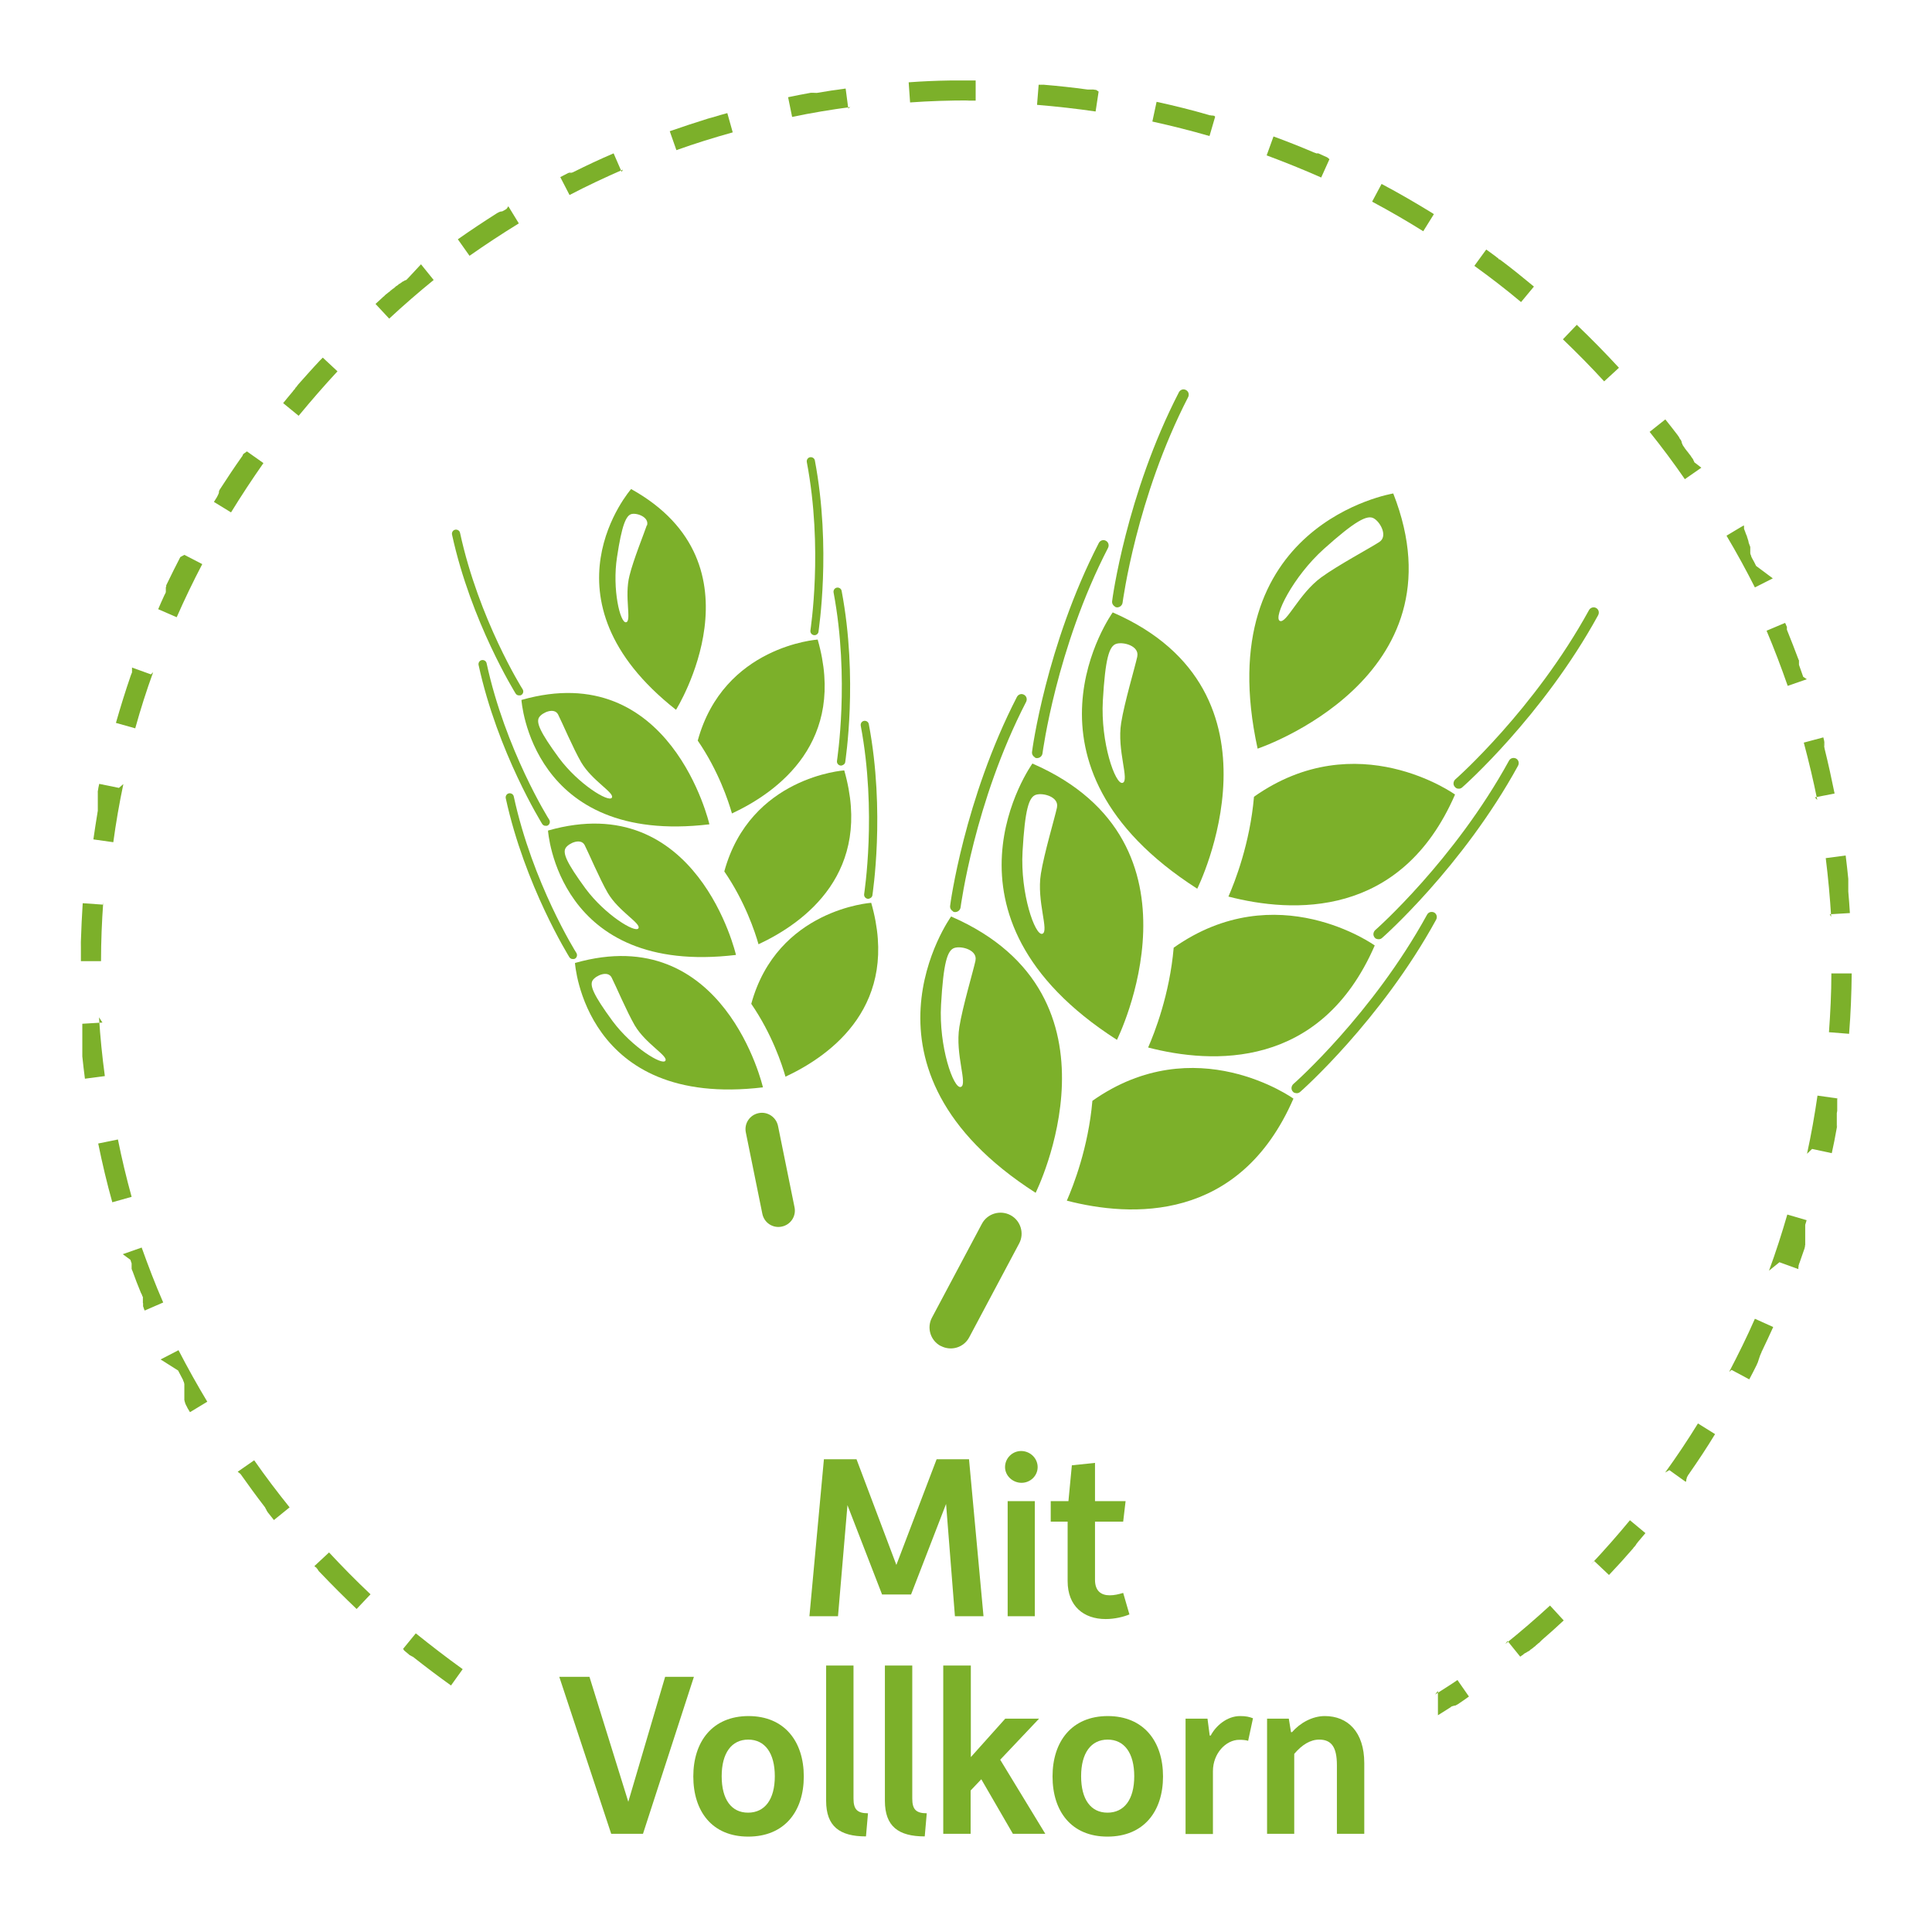 <svg viewBox="0 0 96 96" xmlns="http://www.w3.org/2000/svg"><g fill="#7cb02a"><path d="m36.41 6.58-.27-.96c-.22.06-.44.12-.66.19s-.04.01-.07.02c-.01 0-.03 0-.04.01s-.04.01-.07.02-.03 0-.04.01-.04.01-.07.02c-.64.2-1.28.41-1.91.63l.33.94c.92-.33 1.86-.62 2.79-.88z"/><path d="m54.47 4.47s-.09-.01-.14-.02-.03 0-.05 0-.01 0-.02 0c-.01 0-.03 0-.04 0s-.01 0-.02 0-.01 0-.02 0 0 0-.01 0 0 0-.01 0c0 0 0 0-.01 0h-.02s0 0-.01 0c-.01 0-.03 0-.05 0s-.01 0-.02 0c-.73-.1-1.46-.18-2.19-.24s0 0-.02 0c-.02 0-.03 0-.05 0s0 0-.01 0-.01 0-.02 0 0 0-.01 0c0 0 0 0-.01 0s0 0-.01 0c0 0 0 0-.01 0h-.02s0 0 0 0 0 0-.01 0c-.01 0-.03 0-.04 0s-.01 0-.02 0-.01 0-.02 0l-.08 1c.97.08 1.95.19 2.91.33l.15-.99z"/><path d="m42.15 5.39-.13-.99c-.47.06-.93.13-1.39.21s-.03 0-.04 0-.01 0-.02 0-.01 0-.02 0-.01 0-.02 0-.01 0-.02 0-.01 0-.02 0 0 0-.01 0 0 0-.01 0-.01 0-.02 0 0 0-.01 0c0 0 0 0-.01 0s-.01 0-.02 0 0 0-.01 0c-.01 0-.03 0-.04 0s0 0-.02 0c-.02 0-.03 0-.05 0-.38.07-.76.14-1.13.22l.2.98c.95-.2 1.92-.36 2.89-.49z"/><path d="m48 5h.48v-1s0 0 0 0c-.01 0-.02 0-.04 0s0 0-.01 0c-.08 0-.15 0-.23 0s0 0-.01 0 0 0-.01 0h-.02s-.03 0-.04 0 0 0 0 0h-.03s0 0 0 0h-.1s-.01 0-.02 0-.01 0-.02 0h-.02s0 0 0 0-.01 0-.02 0-.01 0-.02 0-.01 0-.02 0-.01 0-.02 0-.01 0-.02 0-.01 0-.02 0-.01 0-.02 0-.01 0-.02 0-.01 0-.02 0-.01 0-.02 0-.01 0-.02 0-.01 0-.02 0-.01 0-.02 0-.01 0-.02 0-.01 0-.02 0-.01 0-.02 0-.01 0-.02 0-.01 0-.02 0-.01 0-.02 0-.01 0-.02 0-.01 0-.02 0-.01 0-.02 0-.02 0-.02 0-.01 0-.02 0-.01 0-.02 0-.02 0-.02 0-.01 0-.02 0-.01 0-.02 0-.03 0-.05 0-.01 0-.02 0-.03 0-.05 0-.05 0-.07 0c-.68.01-1.36.04-2.03.09l.07 1c.97-.07 1.96-.1 2.93-.1z"/><path d="m30.89 8.54-.4-.92c-.68.29-1.34.6-2 .93s-.03.01-.04.02-.01 0-.02 0-.01 0-.02.01-.01 0-.02 0-.01 0-.02 0-.01 0-.02 0 0 0-.01 0-.01 0-.02 0 0 0-.01 0-.01 0-.02 0 0 0-.01 0c-.01 0-.03.01-.04.02s0 0-.01 0c-.13.07-.26.13-.39.2l.46.89c.86-.45 1.76-.87 2.65-1.26z"/><path d="m5.11 44.95-1-.07c-.04.62-.07 1.25-.09 1.88s0 .05 0 .07v.02s0 .02 0 .03v.01.01.03.01.01.02.01.01.01.02.01.02.02.02.02s0 .02 0 .02 0 .02 0 .02 0 .05 0 .07v.54h1c0-.97.04-1.96.11-2.93z"/><path d="m5.09 50.81-1 .06s0 .02 0 .02 0 .02 0 .02v.02.02.01.01.02.01.01.01s0 .02 0 .03v.01.01.02.01.01.03.01.01.03.01.05.02.05.02.05.02.05.07.07.07.07s0 .05 0 .07v.07.05.01.05.01.04.01s0 .03 0 .05v.01.02.01.01.01.01s0 .02 0 .02v.02.01.01.02.01.02.02.02.04.02.04.02s0 .03 0 .05c.04.37.08.74.13 1.11l.99-.13c-.13-.96-.23-1.94-.29-2.92z"/><path d="m5.91 39.15-.98-.2c-.03.12-.05.24-.07.37s0 .02 0 .02v.05s0 .02 0 .02 0 .03 0 .04 0 .02 0 .02v.02.02.04.02.02s0 .01 0 .02v.02.02.02.01.02.01.02.02.01.02.02.01.02.02.01.02.01.02.02.02.04.02.02.02.02s0 .02 0 .02 0 .01 0 .02v.02.02.02.04.02s0 0 0 0v.04c0 .02 0 .05-.01.07s0 .05-.01.07c-.07.43-.14.87-.2 1.3l.99.14c.13-.96.3-1.94.5-2.89z"/><path d="m7.5 33.51-.94-.34s0 .01 0 .02v.01.02.01.01.02s0 0 0 .01v.01.02s0 .01 0 .02v.01.03.01.03.01c0 .01-.01.03-.02.04v.01c0 .01-.01.03-.02.04 0 .02-.01.04-.02.06-.27.78-.51 1.56-.74 2.36l.96.27c.26-.94.56-1.88.89-2.79z"/><path d="m84.19 22.97s0-.01-.01-.02 0 0 0-.01 0 0 0-.01 0-.01-.01-.02 0 0-.01-.01 0-.01-.01-.02 0-.01-.01-.02 0 0 0-.01 0 0 0-.01-.01-.02-.02-.02 0 0 0-.01c0-.01-.02-.02-.03-.04 0-.01-.02-.02-.03-.04 0-.01-.02-.03-.03-.04s0 0 0-.01c0-.01-.02-.03-.03-.04 0-.01-.02-.03-.03-.04-.01-.02-.03-.04-.04-.05-.03-.04-.06-.09-.1-.13-.02-.03-.05-.06-.07-.09 0-.01-.02-.03-.03-.04 0-.01-.02-.02-.03-.04s0 0 0-.01c0-.01-.02-.02-.03-.04 0-.01-.02-.02-.03-.04s0 0 0-.01-.01-.01-.02-.02 0 0 0-.01-.01-.01-.02-.02 0 0 0-.01 0-.01 0-.02 0-.01-.01-.02 0 0-.01-.01 0 0-.01-.01 0 0 0-.01c0 0 0 0 0-.01s0-.02 0-.02 0-.01-.01-.02 0-.02 0-.02 0-.01-.01-.02 0 0 0-.01 0 0-.01-.01 0-.01-.01-.02 0 0 0-.01 0-.01-.01-.02 0 0-.01-.01c0-.01-.02-.02-.03-.03s0-.01-.01-.02 0-.01-.01-.02 0-.01-.01-.02 0-.01-.01-.02 0-.01-.01-.02-.02-.03-.03-.04 0-.01-.01-.02-.02-.02-.03-.04c0-.01-.02-.02-.03-.04-.19-.25-.38-.49-.58-.74l-.78.62c.61.76 1.2 1.55 1.75 2.35l.82-.57z"/><path d="m89.6 33.63c-.06-.18-.13-.36-.19-.54s-.01-.03-.02-.05 0 0 0-.01v-.02s0 0 0-.01 0-.01 0-.02 0-.01 0-.02 0 0 0-.01 0-.01 0-.02 0 0 0-.01 0-.01 0-.02 0-.01 0-.02 0-.02 0-.02 0-.01 0-.02 0-.01 0-.02c0-.01-.01-.03-.02-.04-.18-.49-.37-.96-.56-1.44s-.01-.03-.02-.04 0-.01 0-.02 0-.02 0-.02 0-.01 0-.02 0-.01 0-.02 0-.01 0-.02 0-.02 0-.02 0 0 0-.01c0 0 0 0 0-.01s0 0 0-.01c0-.01-.01-.03-.02-.04-.02-.05-.04-.11-.07-.16l-.92.39c.38.9.73 1.82 1.05 2.74l.95-.33z"/><path d="m90.18 39.62.98-.19c-.15-.74-.31-1.47-.49-2.2s0-.03-.01-.05 0-.01 0-.02c0-.01 0-.03-.01-.04s0-.02 0-.02 0-.02 0-.02v-.02s0 0 0 0 0-.01 0-.02v-.02s0 0 0 0 0 0 0-.01 0-.01 0-.02 0 0 0-.01 0 0 0-.01 0-.01 0-.02 0 0 0-.01 0-.01 0-.02 0 0 0-.01 0 0 0-.01v-.02s0 0 0-.01c0-.02 0-.03-.01-.04s0 0 0-.02c0-.02 0-.03-.01-.05-.01-.04-.02-.08-.03-.12l-.97.26c.25.94.48 1.9.67 2.85z"/><path d="m90.92 45.43 1-.06c-.02-.36-.05-.71-.08-1.07 0-.02 0-.05 0-.07 0-.02 0-.04 0-.07s0-.01 0-.02 0-.02 0-.03v-.01-.01s0-.02 0-.03 0 0 0-.01 0 0 0-.01 0-.02 0-.03 0 0 0-.01 0 0 0-.01c0 0 0 0 0-.01 0 0 0 0 0-.01 0 0 0 0 0-.01 0 0 0 0 0-.01 0 0 0 0 0-.01s0-.01 0-.02 0 0 0-.01 0 0 0-.01 0-.01 0-.02v-.02s0 0 0 0 0-.01 0-.02 0-.01 0-.02 0-.02 0-.02 0-.01 0-.02 0-.02 0-.02 0-.01 0-.02 0-.05 0-.07c-.04-.39-.08-.77-.13-1.16l-.99.13c.12.96.21 1.95.27 2.92z"/><path d="m87.26 28.12c-.06-.13-.13-.26-.2-.38 0-.01-.01-.03-.02-.04 0-.01-.01-.03-.02-.04s0 0 0-.01 0-.02-.01-.03 0 0 0-.01c0-.01-.01-.03-.02-.04s0 0 0-.01 0-.01-.01-.02 0 0 0-.01 0-.02-.01-.03 0 0 0-.01 0-.01 0-.02 0-.01 0-.02 0 0 0-.01 0-.01 0-.02 0-.01 0-.02 0 0 0-.01c0 0 0 0 0-.01s0 0 0-.01 0-.02 0-.02 0 0 0-.01 0-.01 0-.02 0 0 0-.01c0 0 0 0 0-.01s0-.01 0-.02 0 0 0-.01c0 0 0 0 0-.01s0-.02 0-.02 0-.01 0-.02v-.01s0-.02 0-.02 0 0 0-.01 0-.01-.01-.02 0 0 0-.01 0-.01-.01-.02 0 0 0-.01c0-.01-.01-.02-.02-.04s0 0 0-.01 0-.01-.01-.02 0 0 0-.01c0-.01-.01-.03-.02-.04s0 0 0-.01 0-.02-.01-.02 0-.01 0-.02 0-.02-.01-.03c0 0 0 0 0-.01s0 0 0-.01 0-.02-.01-.03 0 0 0-.01 0-.02-.01-.03 0-.01 0-.01c0-.01-.02-.03-.02-.04s0-.01 0-.02 0-.02-.01-.02 0 0 0-.01c0-.01-.02-.03-.02-.04s0-.01 0-.02 0-.02-.01-.03 0 0 0-.01c0-.01-.02-.03-.02-.04 0-.01-.02-.03-.02-.04s0 0 0-.01 0-.02-.01-.02 0 0 0-.01c0-.01-.02-.03-.02-.04s0 0 0-.01 0-.02-.01-.02 0 0 0-.01c0-.01-.01-.03-.02-.04s0 0 0-.01 0-.01-.01-.02 0 0 0-.01c0-.01-.01-.02-.02-.04s0 0 0-.01 0-.01-.01-.02 0 0 0-.01 0-.01 0-.02 0 0 0-.01v-.01s0 0 0-.01 0 0 0-.01 0-.02 0-.02 0 0 0-.01 0 0 0-.01 0-.01 0-.02 0 0 0-.01 0-.01-.01-.02 0 0 0-.01-.86.51-.86.51c.5.84.97 1.7 1.41 2.57l.89-.45z"/><path d="m80.45 18.28c-.68-.74-1.38-1.45-2.1-2.14l-.69.72c.7.67 1.4 1.38 2.05 2.09l.74-.68z"/><path d="m60.33 5.75s0 0 0 0-.01 0-.02 0 0 0-.01 0c-.01 0-.03 0-.04-.01s0 0-.01 0-.02 0-.03 0t0 0s0 0-.01 0c-.02 0-.03 0-.05-.01s-.01 0-.02 0c-.02 0-.03 0-.05-.01-.86-.25-1.74-.47-2.62-.66l-.21.98c.95.21 1.91.45 2.84.72l.28-.96z"/><path d="m65.95 7.82c-.13-.06-.27-.12-.4-.18s-.03-.01-.04-.02-.01 0-.02 0-.01 0-.02 0 0 0-.01 0 0 0-.01 0 0 0-.01 0 0 0 0 0 0 0-.01 0c0 0 0 0-.01 0s0 0-.01 0-.02 0-.02-.01 0 0-.01 0c-.01 0-.03-.01-.04-.02s0 0-.01 0c-.02 0-.03-.01-.05-.02-.02 0-.03-.01-.05-.02-.64-.27-1.29-.53-1.95-.77l-.34.94c.91.34 1.83.71 2.71 1.1l.41-.91z"/><path d="m5.86 56.62-.98.2c.2.98.43 1.96.7 2.92l.96-.27c-.26-.94-.49-1.9-.68-2.85z"/><path d="m71.25 10.64s-.04-.02-.06-.04c-.83-.51-1.67-1-2.54-1.46l-.47.88c.86.46 1.71.95 2.54 1.47z"/><path d="m71.45 84.02v1.21c.19-.12.38-.24.57-.36s.03-.02.04-.03.01 0 .02-.01.02-.02.04-.03c.01 0 .02-.02.04-.02h.02s.01 0 .02-.01h.01s.01 0 .02-.01h.01.01s.01 0 .02-.01h.01.01.01.01s.01 0 .02-.01h.01s.01-.01.02-.02h.01c.01 0 .03-.02.04-.02.01 0 .03-.02.04-.03h.01c.01 0 .03-.02.04-.03.16-.11.33-.22.49-.34l-.57-.82c-.36.25-.74.48-1.11.72z"/><path d="m74.91 81.54.63.78s.02-.02.04-.03.02-.02.04-.03.01-.01.02-.01.02-.02.04-.03c.01 0 .02-.02.03-.03s.01 0 .02-.01.01-.01.02-.02.01 0 .02-.01.01 0 .02-.01.01 0 .02-.01.01 0 .02-.01.01 0 .02-.01 0 0 .01-.01.01 0 .02-.01 0-.01.01-.01.01 0 .02-.01.01 0 .02-.01 0 0 .02-.01.01 0 .02-.01 0 0 .01-.01.01 0 .02-.01 0 0 .01-.01c.01 0 .02-.02.03-.03s0 0 .01-.01.01 0 .02-.01h.01s0-.01 0-.01.01 0 .02-.01 0 0 .01-.01h.01s0-.01 0-.01.01 0 .02-.01 0 0 .01-.01.01 0 .02-.01 0 0 .01-.01c.01 0 .02-.02.03-.03s0 0 .01-.01t0 0s.01 0 .02-.01 0 0 .01-.01.01 0 .02-.01 0 0 .01-.01c.01 0 .02-.02.03-.03s0 0 .01-.01.01-.01.02-.02 0-.01.02-.01c.01 0 .02-.02.03-.03.01 0 .02-.02.03-.03s.01 0 .02-.01.01-.01.02-.02.01 0 .02-.01c.01 0 .02-.02.03-.03s.02-.02.03-.03.01-.01.02-.02.02-.02.03-.03.02-.02.03-.03c.37-.32.73-.64 1.08-.97l-.68-.74c-.72.66-1.46 1.3-2.22 1.91z"/><path d="m79.22 77.57.73.69c.4-.42.79-.85 1.17-1.29.01-.01.02-.02.03-.03s0 0 0-.01.01-.01.02-.02 0 0 0-.01.01-.01.02-.02.01-.01.02-.02 0 0 .01-.01 0 0 .01-.01 0 0 .01-.01 0 0 0-.01 0 0 .01-.01 0 0 .01-.01 0 0 .01-.01 0-.01.01-.02 0 0 .01-.01 0-.01.01-.02 0-.01.01-.02c0-.01.02-.02.03-.03s0-.01.01-.02.02-.02.03-.04c.13-.15.25-.3.38-.45l-.77-.64c-.62.75-1.27 1.49-1.94 2.2z"/><path d="m76.11 14.15c-.47-.39-.94-.77-1.43-1.14s-.01 0-.02-.01-.02-.02-.04-.03c-.01 0-.02-.02-.03-.03s-.01 0-.02-.01-.01-.01-.02-.01 0 0-.01-.01-.01 0-.02-.01 0 0-.01-.01 0 0-.01 0-.01 0-.02-.01 0 0-.01 0 0 0-.01-.01 0-.01 0-.01h-.01s0-.01 0-.02-.01-.01-.02-.02 0 0-.01 0c-.01 0-.02-.02-.04-.03-.02-.01-.03-.03-.05-.04t0 0c-.16-.12-.32-.24-.48-.35l-.59.81c.79.57 1.57 1.17 2.32 1.8l.64-.77z"/><path d="m82.95 73.05.81.58s0 0 0 0 .01-.01.02-.02 0-.01 0-.02 0-.01.01-.02 0 0 0-.01 0 0 0-.01c0 0 0 0 0-.01s0-.01 0-.02c0 0 0-.01.01-.02s0 0 0-.01 0-.01.01-.02 0 0 0-.01 0 0 0-.01 0-.01.01-.02 0 0 0-.01 0-.01.01-.02 0 0 0-.01c0-.01.02-.02.02-.03s0-.01.01-.02 0-.01.01-.02 0-.01.01-.02c0-.01.02-.02.03-.04s.02-.03.03-.04 0-.01.01-.02c.44-.63.87-1.28 1.27-1.94l-.85-.53c-.51.83-1.06 1.65-1.63 2.44z"/><path d="m90.04 57.09.98.21c.09-.4.17-.81.24-1.21s0-.05.01-.07 0-.03 0-.05 0-.02 0-.02c0-.01 0-.03 0-.04s0-.01 0-.02 0-.01 0-.02 0-.01 0-.02 0-.01 0-.02 0-.01 0-.02 0-.01 0-.02 0 0 0-.01 0-.01 0-.02 0 0 0-.01 0 0 0-.01c0 0 0 0 0-.01 0 0 0 0 0-.01 0 0 0 0 0-.01s0 0 0-.01c0 0 0 0 0-.01 0 0 0-.01 0-.02s0 0 0-.01 0 0 0-.01v-.02s0 0 0-.01c0-.01 0-.03 0-.04s0 0 0-.01c0-.01 0-.03 0-.05 0-.02 0-.03 0-.05s0 0 0-.02c0-.02 0-.03 0-.05s0 0 0-.02c0-.02 0-.03 0-.05 0-.02 0-.04.01-.07s0-.05.01-.07c0-.02 0-.03 0-.05s0-.01 0-.02c0-.02 0-.03 0-.05s0 0 0-.02c0-.02 0-.03 0-.05s0 0 0-.01 0-.02 0-.03 0 0 0-.01 0 0 0-.01 0-.02 0-.03 0 0 0-.01 0-.01 0-.02c0 0 0 0 0-.01 0 0 0 0 0-.01s0 0 0-.01c0 0 0 0 0-.01 0 0 0 0 0-.01 0 0 0 0 0-.01s0 0 0-.01 0-.01 0-.02 0-.01 0-.02 0-.01 0-.02 0-.01 0-.02 0-.01 0-.02v-.02s0 0 0 0v-.02s0-.02 0-.02 0-.05.01-.07l-.99-.14c-.14.96-.31 1.93-.52 2.89z"/><path d="m86.04 68.07.88.47c.13-.24.25-.48.37-.72 0-.01.01-.03.02-.04s0 0 0-.01c0-.01.01-.03.02-.04 0-.01.01-.03.02-.04s0 0 0-.01 0-.02.01-.03c0 0 0 0 0-.01 0-.01.01-.03.02-.04s0 0 0-.01 0-.02.01-.03 0 0 0-.01c0-.01.01-.03.02-.04s0 0 0-.01 0-.02.01-.03 0 0 0-.01.01-.03.02-.04 0 0 0-.01 0-.02.01-.03 0 0 0-.01c0-.01.01-.03.02-.04 0-.01.01-.03.02-.04s0 0 0-.01c0-.02.01-.03.02-.04s.01-.03.02-.05 0 0 0-.01c0-.02.01-.03.02-.04.19-.4.38-.8.56-1.2l-.91-.41c-.39.89-.83 1.78-1.28 2.64z"/><path d="m91 48.36c0 .98-.05 1.96-.12 2.93l1 .08c.08-.99.12-1.99.13-3h-1z"/><path d="m88.42 62.72.94.34s0 0 0 0 0 0 0-.01c0 0 0 0 0-.01 0 0 0 0 0-.01 0 0 0 0 0-.01s0 0 0-.01 0-.01 0-.02 0 0 0-.01c0-.01 0-.03.01-.04s0-.01 0-.02 0-.02 0-.02 0-.01 0-.02.01-.03.02-.05 0-.01 0-.02.01-.03.02-.04c.08-.23.16-.46.24-.69s.01-.04.02-.07 0-.03.01-.04 0-.03.01-.05 0-.01 0-.02c0-.01 0-.03.01-.04s0-.01 0-.02 0-.02 0-.02 0-.01 0-.02 0-.01 0-.02 0-.01 0-.02 0-.01 0-.02 0-.01 0-.02 0-.01 0-.02 0-.01 0-.02 0-.01 0-.02 0 0 0-.01 0-.01 0-.02 0-.01 0-.02 0 0 0-.01 0-.01 0-.02 0 0 0-.01 0 0 0-.01 0-.02 0-.02 0 0 0-.01 0-.01 0-.02 0 0 0-.01 0 0 0-.01c0 0 0 0 0-.01 0 0 0 0 0-.01 0 0 0 0 0-.01s0-.02 0-.02 0 0 0-.01v-.01s0 0 0-.01 0-.01 0-.02 0 0 0-.01 0 0 0-.01 0-.01 0-.02 0-.02 0-.02 0 0 0-.01c0 0 0-.01 0-.02 0 0 0 0 0-.01s0 0 0-.01 0-.01 0-.02 0 0 0-.01 0 0 0-.01 0-.02 0-.03 0 0 0-.01 0-.01 0-.02 0 0 0-.01 0 0 0-.01 0-.01 0-.02 0 0 0-.01 0-.01 0-.02 0 0 0-.01 0-.02 0-.02 0 0 0-.01 0-.02 0-.02v-.02s0 0 0 0 0 0 0-.01 0-.01 0-.02 0-.01 0-.02 0 0 0-.01 0-.01 0-.02 0-.01 0-.02 0-.01 0-.02 0-.01 0-.02 0-.01 0-.02c0-.01 0-.03.01-.04.02-.07.04-.14.06-.2l-.96-.28c-.27.93-.57 1.87-.91 2.79z"/><path d="m8.96 27.68c-.22.43-.44.86-.65 1.3s-.02.04-.03.06c0 .01-.01.03-.02.04s0 .02 0 .02 0 .01 0 .02 0 .01 0 .02c0 .01-.01.03-.02.04v.02.02.01.02.02.01.02.01s0 .02 0 .02v.01.01.01.01.01.01.02.01s0 .02-.01.02v.01c0 .01-.01.03-.02.04 0 .02-.02.04-.03.06-.11.24-.22.48-.32.72l.92.4c.39-.89.82-1.78 1.27-2.64l-.89-.46z"/><path d="m12.09 22.56s0 0 0 0c0 .01-.02.02-.02.03v.01s0 .01-.01.02 0 .01-.01.02v.01c0 .01-.02.02-.03.04-.37.52-.72 1.05-1.07 1.59 0 .01-.02.03-.03.04v.01s-.01.02-.02.03v.01c0 .01-.02.02-.02.04v.01.02.01.01.01s0 .01-.01.02 0 .01 0 .02 0 .01-.01.02 0 .01-.01.02v.01s0 .01-.01.02 0 .01-.01.02c0 .01-.02.03-.02.04s-.02.03-.02.04 0 .01-.01.02c-.05.08-.1.16-.15.24l.85.52c.51-.83 1.05-1.65 1.61-2.45l-.82-.58z"/><path d="m8.85 68.1c.08.15.15.29.23.44s.01.03.02.04v.02s.01.03.02.04c0 .01.01.03.02.04v.02s0 .01.01.02 0 .01 0 .02 0 .01.01.02v.02.02.02.01.02.02.02.02.01.02.01.01.02.01.02.01.01.01.01.02.01.01.01.01.01.01.02.01.01.02.01.01.01.02s0 .02 0 .02v.02.01.02.01.01.01.01.02.01.01.01.01.02.01.01.01.01.02.01.02.01.01.02.01s0 .01.01.02v.01.02s0 .01.01.02v.01s0 .01.01.02v.02c0 .01.01.02.02.04v.02s0 .01.01.02 0 .01.01.02c0 .01.02.03.02.04s0 .01.01.02 0 .01.01.02 0 .01.01.02.02.03.02.04.02.03.02.04c.04.07.08.13.12.2l.86-.52c-.5-.83-.98-1.69-1.43-2.56l-.89.46z"/><path d="m11.95 73.24c.39.55.78 1.09 1.19 1.62s.02.02.03.04 0 .01.01.02 0 .01.01.02 0 .01.01.02 0 .01.01.02 0 .01.01.02 0 0 .01.01 0 .01.01.02v.01s0 0 .01.01v.01.01s0 0 .01.01.01.01.02.02v.01c0 .01.02.02.03.04s.02.03.03.04c.09.11.18.23.27.34l.78-.63c-.61-.76-1.21-1.55-1.76-2.34l-.82.57z"/><path d="m25.17 10.38c-.06.04-.11.07-.17.1-.01 0-.03.02-.04.02s0 0-.01 0-.02 0-.02.01 0 0-.01 0 0 0-.01 0-.01 0-.02 0 0 0-.01 0-.01 0-.02.01-.01 0-.02 0c-.01 0-.02.02-.04.02s-.01 0-.02.01-.01 0-.02.01-.01 0-.02.01l-.04.02c-.66.42-1.31.85-1.95 1.3l.58.82c.8-.56 1.62-1.1 2.45-1.61l-.52-.85z"/><path d="m6.48 62.6s.03.08.04.12c0 .02.01.03.02.05v.01.03s0 .01 0 .02 0 .02 0 .03v.01.01.01.01.01.01.02.01.02s0 .01 0 .02v.02s0 .02 0 .02 0 .01 0 .02c0 .01.01.03.02.04v.02s.01.03.02.04.01.03.02.05c.12.34.25.67.39 1.01 0 .01.01.03.02.04 0 .02.02.04.03.06s.01.03.02.04v.02s.01.03.02.04.01.03.02.04v.02s0 .02 0 .02v.02.02s0 .01 0 .02v.02.02.02.02.02.01.02.01.01.02.01.02s0 0 .01 0v.01s0 .02 0 .02v.02.01.01.01.02.01.01.02s0 .02 0 .02c0 .01.01.03.02.04v.01s0 .02.01.03v.01c0 .01.01.03.02.04v.01c0 .02.01.03.02.04 0 .01 0 .02.01.03l.92-.4c-.39-.89-.74-1.81-1.07-2.73l-.94.33z"/><path d="m15.89 17.92c-.36.38-.71.78-1.06 1.17-.01.01-.02.02-.03.04 0 .01-.02.02-.03.03v.01s-.01.01-.02.02 0 .01 0 .01 0 0-.01.01 0 0-.01.01 0 0-.01.01 0 0-.01.01 0 0-.01.01 0 0-.01.01 0 .01-.01.02 0 0-.01.01 0 .01-.01.02 0 .01-.01.02c0 .01-.02.02-.03.03 0 .01-.02.02-.03.03s0 .01-.01.02-.02.02-.03.04c-.16.19-.32.38-.48.58l.77.63c.62-.75 1.27-1.5 1.93-2.21l-.73-.68z"/><path d="m20.27 13.83s0 0 0 0c-.01 0-.02.02-.03.03s0 0-.01.01-.01.01-.02.02 0 0-.01.01-.01 0-.02.01 0 0-.01.01 0 0-.01 0-.01 0-.02.01 0 0-.01 0-.01 0-.02.01 0 0-.01 0 0 0-.01.01 0 0-.01.01 0 0-.01 0 0 0-.01.01 0 0-.01.01 0 0-.01 0 0 0-.01 0 0 0-.01.01 0 0-.01 0 0 0-.01.01 0 0-.01.01 0 0-.01 0 0 0-.01.01h-.01s0 .01 0 .02c0 0 0 0-.01 0s0 0-.01 0 0 0-.01.01 0 0-.01.01 0 0-.01 0 0 0-.01.01h-.01s0 .01 0 .01 0 0-.01.01-.01 0-.02.01 0 0-.01 0-.01 0-.02.01 0 0-.01.01c-.01 0-.02.02-.03.03h-.01s0 .01 0 .01-.01 0-.02.01 0 0-.01.01-.01 0-.02.01 0 0-.01.01-.01 0-.02.01-.01.01-.02.01 0 0-.01.01-.01.01-.02.02 0 0-.01.01c-.01 0-.02.02-.03.03s-.01 0-.02.01-.01.01-.02.02 0 0-.01.01-.01 0-.02.01-.01 0-.02.01c-.01 0-.02.02-.03.03s-.01 0-.02.01-.01.01-.02.02-.01.01-.02.01-.02.02-.03.03-.02.02-.03.03-.01 0-.02.01-.01.01-.02.02-.01.01-.02.01c-.01 0-.02.02-.03.03s-.01 0-.02.01-.01.01-.02.02 0 0-.01.01-.01 0-.02.01 0 0-.01.01 0 0-.01.01-.01 0-.02.01 0 0-.01.01 0 0-.01.01 0 0-.01.01 0 0-.01.01 0 0-.01.01 0 0-.01.01 0 0-.01.01 0 0-.01.01c-.01 0-.02.02-.03.03s0 0-.01 0-.02.01-.02.02 0 0-.01.01c-.12.11-.24.22-.36.33l.68.73c.71-.66 1.46-1.31 2.21-1.92l-.63-.78z"/><path d="m20.08 82.01c.08.07.17.14.25.21s.02.02.04.03.01 0 .02.01.01 0 .02.01.01 0 .02.01h.01s0 .01 0 .01.01 0 .02.01h.01s0 0 .01.01.01 0 .02.01h.01c.01 0 .02.02.04.03.61.48 1.23.95 1.86 1.4l.58-.81c-.79-.57-1.57-1.17-2.33-1.78l-.63.77z"/><path d="m15.72 77.9s0 0 0 0h.01s0 .02 0 .02 0 0 .01.01 0 0 .01.01 0 0 .01.01 0 0 .01.01 0 0 .01.01 0 .01.01.02 0 .01.01.02 0 .01.01.02.01.01.02.02 0 .01.01.02.02.02.03.03c.01.01.02.02.03.03.59.62 1.2 1.23 1.82 1.82l.69-.73c-.71-.67-1.4-1.37-2.06-2.08l-.73.68z"/><path d="m40.95 72.51h1.61l1.98 5.25 2-5.25h1.61l.72 7.8h-1.42l-.44-5.58-1.74 4.5h-1.44l-1.72-4.44-.47 5.52h-1.42l.72-7.8z"/><path d="m49.94 72.9c0-.44.36-.8.8-.8s.82.35.82.8c0 .43-.36.78-.8.78s-.82-.35-.82-.78zm.13 1.69h1.35v5.72h-1.35z"/><path d="m53.05 75.61h-.84v-1.02h.88l.17-1.78 1.15-.12v1.9h1.52l-.12 1.02h-1.4v2.89c0 .55.3.77.73.77.23 0 .44-.05.67-.12l.31 1.07c-.29.12-.73.23-1.18.23-1.1 0-1.89-.65-1.89-1.88v-2.95z"/><path d="m27.79 83.32h1.5l1.93 6.21 1.83-6.21h1.43l-2.53 7.8h-1.58z"/><path d="m37.19 85.27c1.79 0 2.75 1.26 2.75 3s-.96 2.99-2.76 2.99-2.73-1.26-2.73-2.99.95-3 2.75-3zm1.31 2.99c0-1.15-.49-1.82-1.32-1.82s-1.32.67-1.32 1.82.48 1.81 1.31 1.81 1.33-.65 1.33-1.81z"/><path d="m41.05 82.76h1.36v6.61c0 .54.19.73.72.73l-.1 1.15c-1.31 0-1.98-.5-1.98-1.77z"/><path d="m43.97 82.76h1.36v6.61c0 .54.19.73.72.73l-.1 1.15c-1.31 0-1.98-.5-1.98-1.77z"/><path d="m46.88 82.76h1.36v4.55l1.71-1.91h1.68l-1.93 2.04 2.24 3.68h-1.61l-1.57-2.71-.53.56v2.15h-1.36v-8.36z"/><path d="m55.04 85.27c1.79 0 2.75 1.26 2.75 3s-.96 2.99-2.76 2.99-2.73-1.26-2.73-2.99.95-3 2.75-3zm1.32 2.99c0-1.15-.49-1.82-1.32-1.82s-1.32.67-1.32 1.82.48 1.81 1.31 1.81 1.33-.65 1.33-1.81z"/><path d="m58.91 85.4h1.09l.11.84h.05c.24-.47.8-.97 1.46-.97.29 0 .46.04.64.11l-.24 1.12c-.12-.04-.28-.05-.44-.05-.66 0-1.31.67-1.31 1.56v3.12h-1.36v-5.72z"/><path d="m62.96 85.4h1.08l.11.67h.05c.4-.46 1.01-.8 1.63-.8 1.14 0 1.96.79 1.96 2.34v3.51h-1.36v-3.41c0-.91-.28-1.27-.88-1.27-.44 0-.86.26-1.24.71v3.97h-1.35z"/><path d="m68.54 26.93c-.44.29-2.07 1.16-2.89 1.76-1.12.82-1.73 2.33-2.06 2.16-.33-.18.65-2.19 2.2-3.58s2.14-1.69 2.46-1.52c.33.17.73.89.29 1.18m.69-2.41s-9.18 1.49-6.74 12.68c0 0 10.36-3.47 6.74-12.68"/><path d="m56.51 32.63c-.11.51-.64 2.28-.8 3.29-.22 1.37.43 2.87.07 2.98s-1.1-2.01-.98-4.09.31-2.71.67-2.82 1.15.11 1.04.63m-1.22-2.19s-5.44 7.55 4.2 13.73c0 0 4.88-9.78-4.2-13.73"/><path d="m72.3 39.48s-4.87-3.5-9.99.11c-.2 2.32-.95 4.23-1.27 4.96 3.16.82 8.57 1.12 11.26-5.07"/><path d="m68.31 46.98s-4.87-3.5-9.99.11c-.2 2.32-.95 4.23-1.27 4.96 3.16.82 8.57 1.12 11.26-5.07"/><path d="m64.27 54.59s-4.87-3.5-9.99.11c-.2 2.32-.95 4.23-1.27 4.96 3.16.82 8.57 1.12 11.26-5.07"/><path d="m52.52 40.13c-.11.51-.64 2.28-.8 3.29-.22 1.37.43 2.87.07 2.98s-1.1-2.01-.98-4.09.31-2.71.67-2.82 1.15.11 1.04.63m-1.22-2.18s-5.44 7.55 4.2 13.73c0 0 4.88-9.78-4.2-13.73"/><path d="m48.47 47.74c-.11.51-.64 2.28-.8 3.29-.22 1.37.43 2.87.07 2.98s-1.1-2.01-.98-4.09.31-2.71.67-2.82 1.15.11 1.04.63m-1.21-2.19s-5.44 7.55 4.2 13.73c0 0 4.88-9.78-4.2-13.73"/><path d="m46.74 66.88c-.51-.27-.7-.91-.43-1.41l2.48-4.66c.27-.51.91-.7 1.42-.43s.7.91.43 1.41l-2.48 4.66c-.27.51-.9.7-1.41.43"/><path d="m47.35 45.28c-.09-.05-.15-.15-.14-.26 0-.05.7-5.3 3.32-10.39.07-.13.22-.18.35-.11.13.07.17.22.11.35-2.58 5-3.25 10.17-3.26 10.22-.02.14-.15.24-.29.23-.03 0-.06-.01-.09-.03"/><path d="m64.31 54.3s-.05-.03-.07-.06c-.1-.11-.08-.27.02-.37.04-.03 3.94-3.48 6.65-8.42.07-.13.22-.17.35-.11.13.07.17.23.1.36-2.75 5.02-6.72 8.53-6.76 8.56-.08.07-.2.08-.29.03"/><path d="m51.42 37.63c-.09-.05-.15-.15-.14-.26 0-.05.7-5.3 3.32-10.39.07-.13.22-.18.35-.11.13.07.17.22.11.35-2.58 5-3.25 10.17-3.26 10.22-.02.14-.15.24-.29.23-.03 0-.06-.01-.09-.03"/><path d="m68.38 46.65s-.05-.03-.07-.06c-.1-.11-.08-.27.02-.37.04-.03 3.94-3.48 6.65-8.42.07-.13.22-.17.35-.11.13.07.17.23.1.36-2.75 5.02-6.72 8.53-6.76 8.56-.08.07-.2.08-.29.03"/><path d="m55.4 30.14c-.09-.05-.15-.15-.14-.26 0-.05.7-5.31 3.32-10.39.07-.13.22-.18.35-.11t0 0c.13.07.17.22.11.35-2.58 5-3.25 10.17-3.26 10.22-.02.14-.15.24-.29.23-.03 0-.06-.02-.09-.03"/><path d="m72.36 39.16s-.05-.03-.07-.06c-.1-.11-.08-.27.02-.37.04-.03 3.94-3.48 6.65-8.42.07-.12.23-.17.35-.1.13.07.17.23.1.36-2.75 5.02-6.72 8.53-6.76 8.56-.08.07-.2.08-.29.03"/><path d="m32.14 26.1c-.13.39-.67 1.72-.86 2.5-.27 1.05.12 2.26-.17 2.32s-.7-1.64-.45-3.24c.24-1.6.45-2.08.73-2.14.29-.06.88.17.76.57m-.79-1.81s-4.78 5.45 2.23 10.97c0 0 4.52-7.22-2.23-10.97"/><path d="m27.73 35.5c.19.37.75 1.69 1.15 2.38.55.93 1.68 1.52 1.52 1.76s-1.65-.67-2.62-1.97c-.96-1.31-1.15-1.78-.99-2.03.16-.24.75-.5.94-.14m-1.82-.72s.47 7.24 9.34 6.18c0 0-1.91-8.3-9.34-6.18"/><path d="m40.63 31.78s-4.67.31-5.96 5.02c1.03 1.5 1.53 3.02 1.7 3.62 2.31-1.08 5.71-3.58 4.26-8.64"/><path d="m41.95 38.28s-4.67.31-5.96 5.02c1.03 1.5 1.53 3.02 1.7 3.62 2.31-1.08 5.71-3.58 4.26-8.64"/><path d="m43.29 44.86s-4.67.31-5.96 5.02c1.03 1.5 1.53 3.02 1.7 3.62 2.31-1.08 5.71-3.58 4.26-8.64"/><path d="m29.05 41.99c.19.37.75 1.69 1.15 2.38.55.93 1.68 1.52 1.52 1.76s-1.65-.67-2.62-1.97c-.96-1.31-1.15-1.78-.99-2.03.16-.24.75-.5.94-.14m-1.82-.72s.47 7.24 9.34 6.18c0 0-1.91-8.3-9.34-6.18"/><path d="m30.39 48.57c.19.37.75 1.69 1.15 2.38.55.93 1.68 1.52 1.52 1.76s-1.65-.67-2.62-1.97c-.96-1.31-1.15-1.78-.99-2.03.16-.24.75-.5.94-.14m-1.82-.72s.47 7.24 9.34 6.18c0 0-1.91-8.3-9.34-6.18"/><path d="m38.84 60.95c-.44.09-.87-.19-.96-.64l-.82-4.04c-.09-.44.19-.87.64-.96.44-.09.87.2.96.64l.82 4.04c.09.44-.19.87-.64.96"/><path d="m28.5 47.65c-.08.02-.17-.02-.21-.09-.02-.04-2.21-3.54-3.16-7.9-.02-.11.05-.22.16-.24.11-.02.22.05.24.16.93 4.29 3.08 7.73 3.11 7.77.06.1.03.22-.06.28-.02.01-.05.02-.07.03"/><path d="m43.18 44.66s-.05 0-.07 0c-.11-.02-.19-.12-.17-.24 0-.04.64-4.05-.17-8.36-.02-.11.05-.22.16-.24.11-.02.22.05.24.16.83 4.38.18 8.46.18 8.5-.01.09-.08.15-.16.17"/><path d="m27.15 41.03c-.08.02-.17-.02-.21-.09-.02-.04-2.21-3.54-3.16-7.9-.02-.11.05-.22.16-.24.11-.02.22.05.24.16.93 4.29 3.08 7.73 3.11 7.77.06.1.03.22-.06.28-.02.01-.05.02-.07.03"/><path d="m41.83 38.04s-.05 0-.07 0c-.11-.02-.19-.12-.17-.24 0-.04.64-4.05-.17-8.36-.02-.11.05-.22.16-.24.11-.02.22.05.24.16.83 4.38.18 8.46.18 8.5-.01.09-.08.15-.16.17"/><path d="m25.83 34.55c-.08.02-.17-.02-.21-.09-.02-.04-2.21-3.54-3.16-7.9-.02-.11.05-.22.16-.24.11-.02.22.05.24.16.93 4.29 3.08 7.73 3.11 7.77.06.1.03.22-.06.28-.02.01-.05.02-.07.03"/><path d="m40.51 31.56s-.05 0-.07 0c-.11-.02-.19-.12-.17-.24 0-.04.64-4.05-.18-8.36-.02-.11.05-.22.16-.24.11-.02.22.05.24.16.83 4.39.18 8.46.18 8.51-.01.09-.08.15-.16.17"/></g></svg>